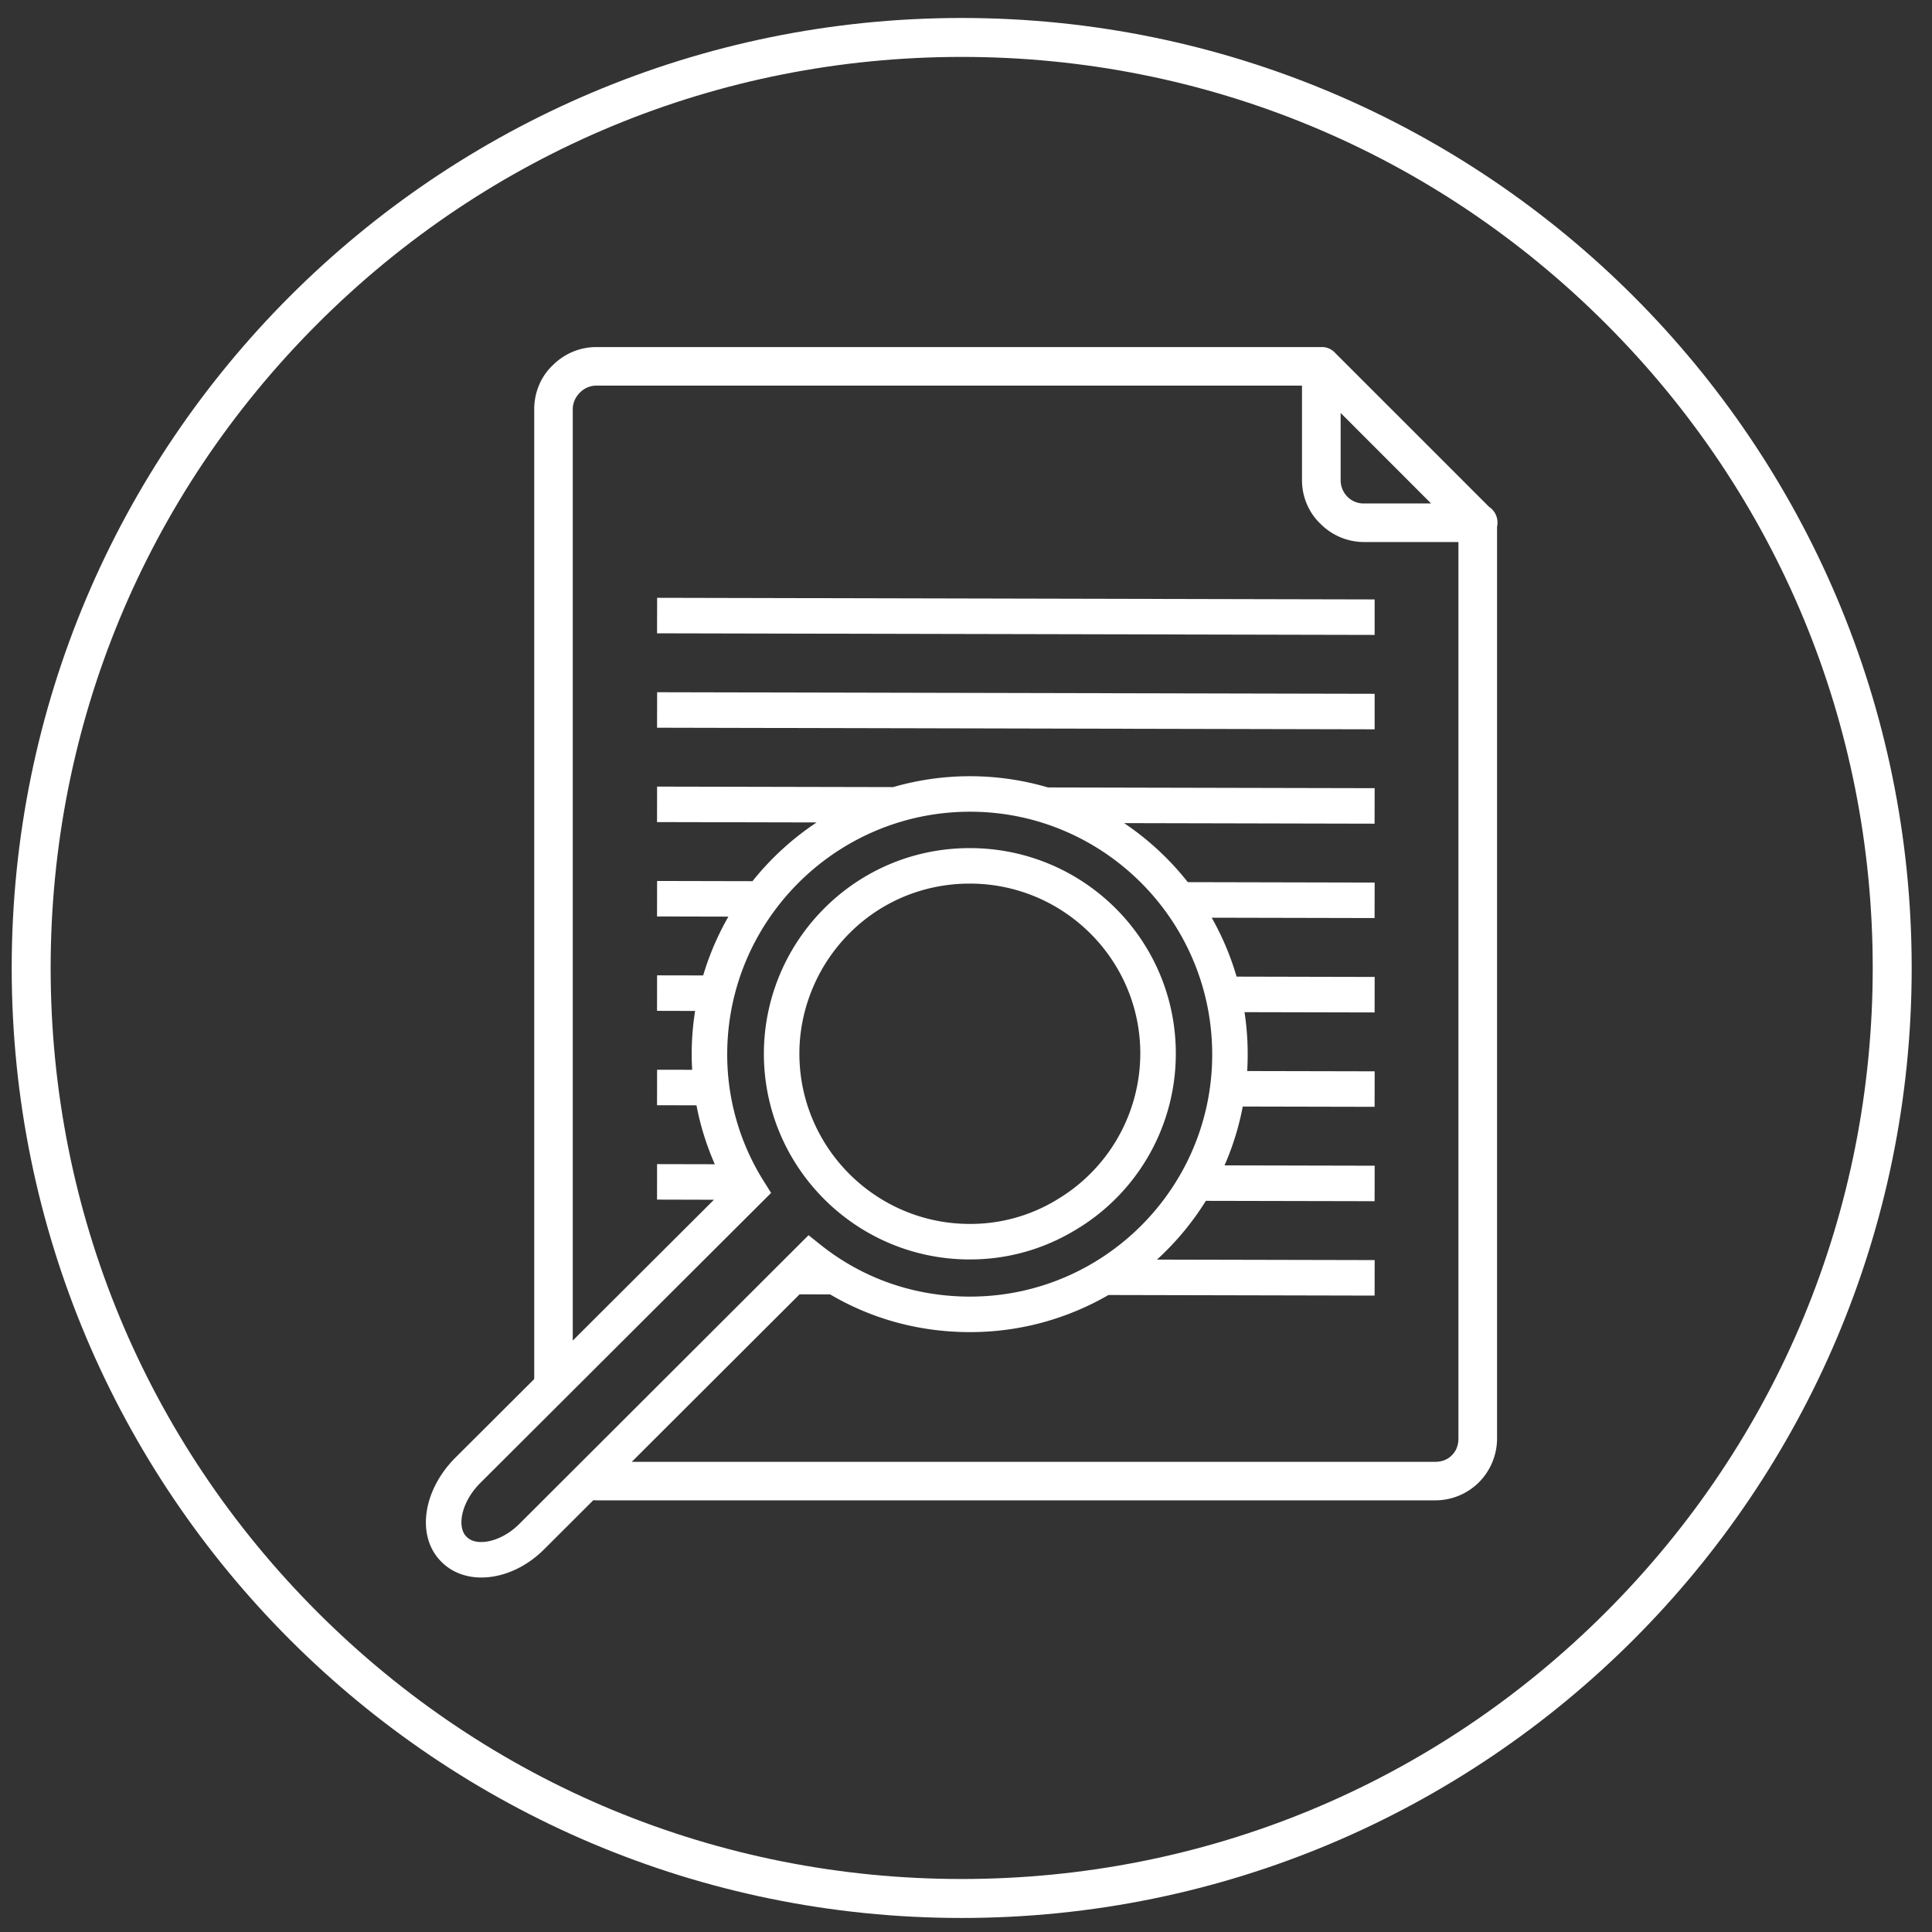 <svg viewBox="0 0 92 92" xmlns="http://www.w3.org/2000/svg"><rect x="0" y="0" width="92" height="92" fill="#333333" stroke="none"/><g fill="#FFF" fill-rule="evenodd"><path d="M76.47 76.77c-8.193 8.194-19.087 12.706-30.675 12.706-11.588 0-22.482-4.512-30.676-12.706C6.925 68.576 2.412 57.682 2.412 46.094c0-11.588 4.513-22.482 12.707-30.676C23.313 7.224 34.207 2.71 45.795 2.71c11.588 0 22.482 4.513 30.676 12.707 8.194 8.194 12.706 19.088 12.706 30.676 0 11.588-4.512 22.482-12.706 30.676M45.795.856C20.81.856.557 21.109.557 46.094c0 24.984 20.253 45.238 45.238 45.238 24.984 0 45.238-20.254 45.238-45.238C91.033 21.109 70.779.856 45.795.856"/><path d="M39.183 46.083c1.482-2.51 4.098-4.007 6.997-4.007 4.478 0 8.12 3.63 8.12 8.092a8.11 8.11 0 0 1-4.024 6.99l-.01.007-.01.007a7.905 7.905 0 0 1-4.076 1.11c-4.474 0-8.114-3.64-8.114-8.114 0-1.42.388-2.834 1.117-4.085m6.997 13.89a9.625 9.625 0 0 0 4.945-1.352 9.76 9.76 0 0 0 4.866-8.453c0-5.414-4.396-9.782-9.81-9.782-3.616 0-6.739 1.935-8.454 4.837a9.796 9.796 0 0 0-1.352 4.945c0 5.415 4.39 9.806 9.805 9.806"/><path d="M69.449 68.487c0 .334-.104.606-.315.813-.251.256-.565.31-.783.31H30.085l7.99-7.975 1.456.003c1.997 1.179 4.269 1.796 6.663 1.796 2.399 0 4.649-.645 6.59-1.767l12.673.028.004-1.691-10.367-.023a13.313 13.313 0 0 0 2.328-2.798l8.035.017.004-1.69-7.15-.016c.389-.888.682-1.826.868-2.802l6.278.014.004-1.691-6.071-.013a13.386 13.386 0 0 0-.127-2.804l6.194.014.004-1.691-6.576-.015A13.182 13.182 0 0 0 57.7 43.7l7.756.017.004-1.69-8.898-.02a13.333 13.333 0 0 0-3.033-2.811l11.927.027.004-1.691-15.557-.035a13.177 13.177 0 0 0-7.372-.016l-11.241-.024-.003 1.69 7.6.017a13.374 13.374 0 0 0-3.054 2.797l-4.543-.01-.003 1.69 3.398.008a13.19 13.19 0 0 0-1.2 2.8l-2.195-.004-.003 1.69 1.813.005a13.371 13.371 0 0 0-.163 2.073c0 .244.01.488.023.73l-1.67-.003-.003 1.69 1.879.005c.182.965.478 1.905.873 2.805l-2.75-.006-.002 1.69 2.71.007-6.723 6.706V19.49c0-.293.12-.574.337-.791a1.11 1.11 0 0 1 .786-.337H62v4.51c0 .786.323 1.542.875 2.066a2.92 2.92 0 0 0 2.088.873h4.486v42.675zm-44.704 4.065c-.528.538-1.225.874-1.82.877-.21.004-.496-.04-.695-.238l-.028-.027c-.432-.437-.272-1.583.644-2.521l13.873-13.837-.358-.572a11.322 11.322 0 0 1-1.732-6.021c0-6.374 5.188-11.56 11.565-11.56 6.358 0 11.53 5.186 11.53 11.56 0 6.358-5.172 11.53-11.53 11.53-2.627 0-5.083-.848-7.102-2.454l-.59-.47-13.757 13.733zM63.84 19.665l4.308 4.31h-3.186a1.09 1.09 0 0 1-.79-.311 1.128 1.128 0 0 1-.332-.791v-3.208zm7.067 4.469l-7.322-7.322-.006-.006a.782.782 0 0 0-.157-.135.829.829 0 0 0-.5-.144H28.398c-.781 0-1.522.31-2.078.868-.56.526-.881 1.289-.881 2.096v46.178l-3.795 3.785c-1.531 1.568-1.812 3.722-.64 4.902l.03.03c.473.474 1.142.734 1.885.734h.015c1.06-.005 2.16-.51 3.012-1.378l2.308-2.304c.048.002.095.007.144.007H68.35a2.94 2.94 0 0 0 2.087-.871 2.969 2.969 0 0 0 .852-2.087V25.076a.899.899 0 0 0-.382-.942z"/><path d="M31.288 30.158l34.17.076.002-1.69-34.168-.077zm0 4.495l34.17.076.002-1.691-34.168-.075z"/></g></svg>
